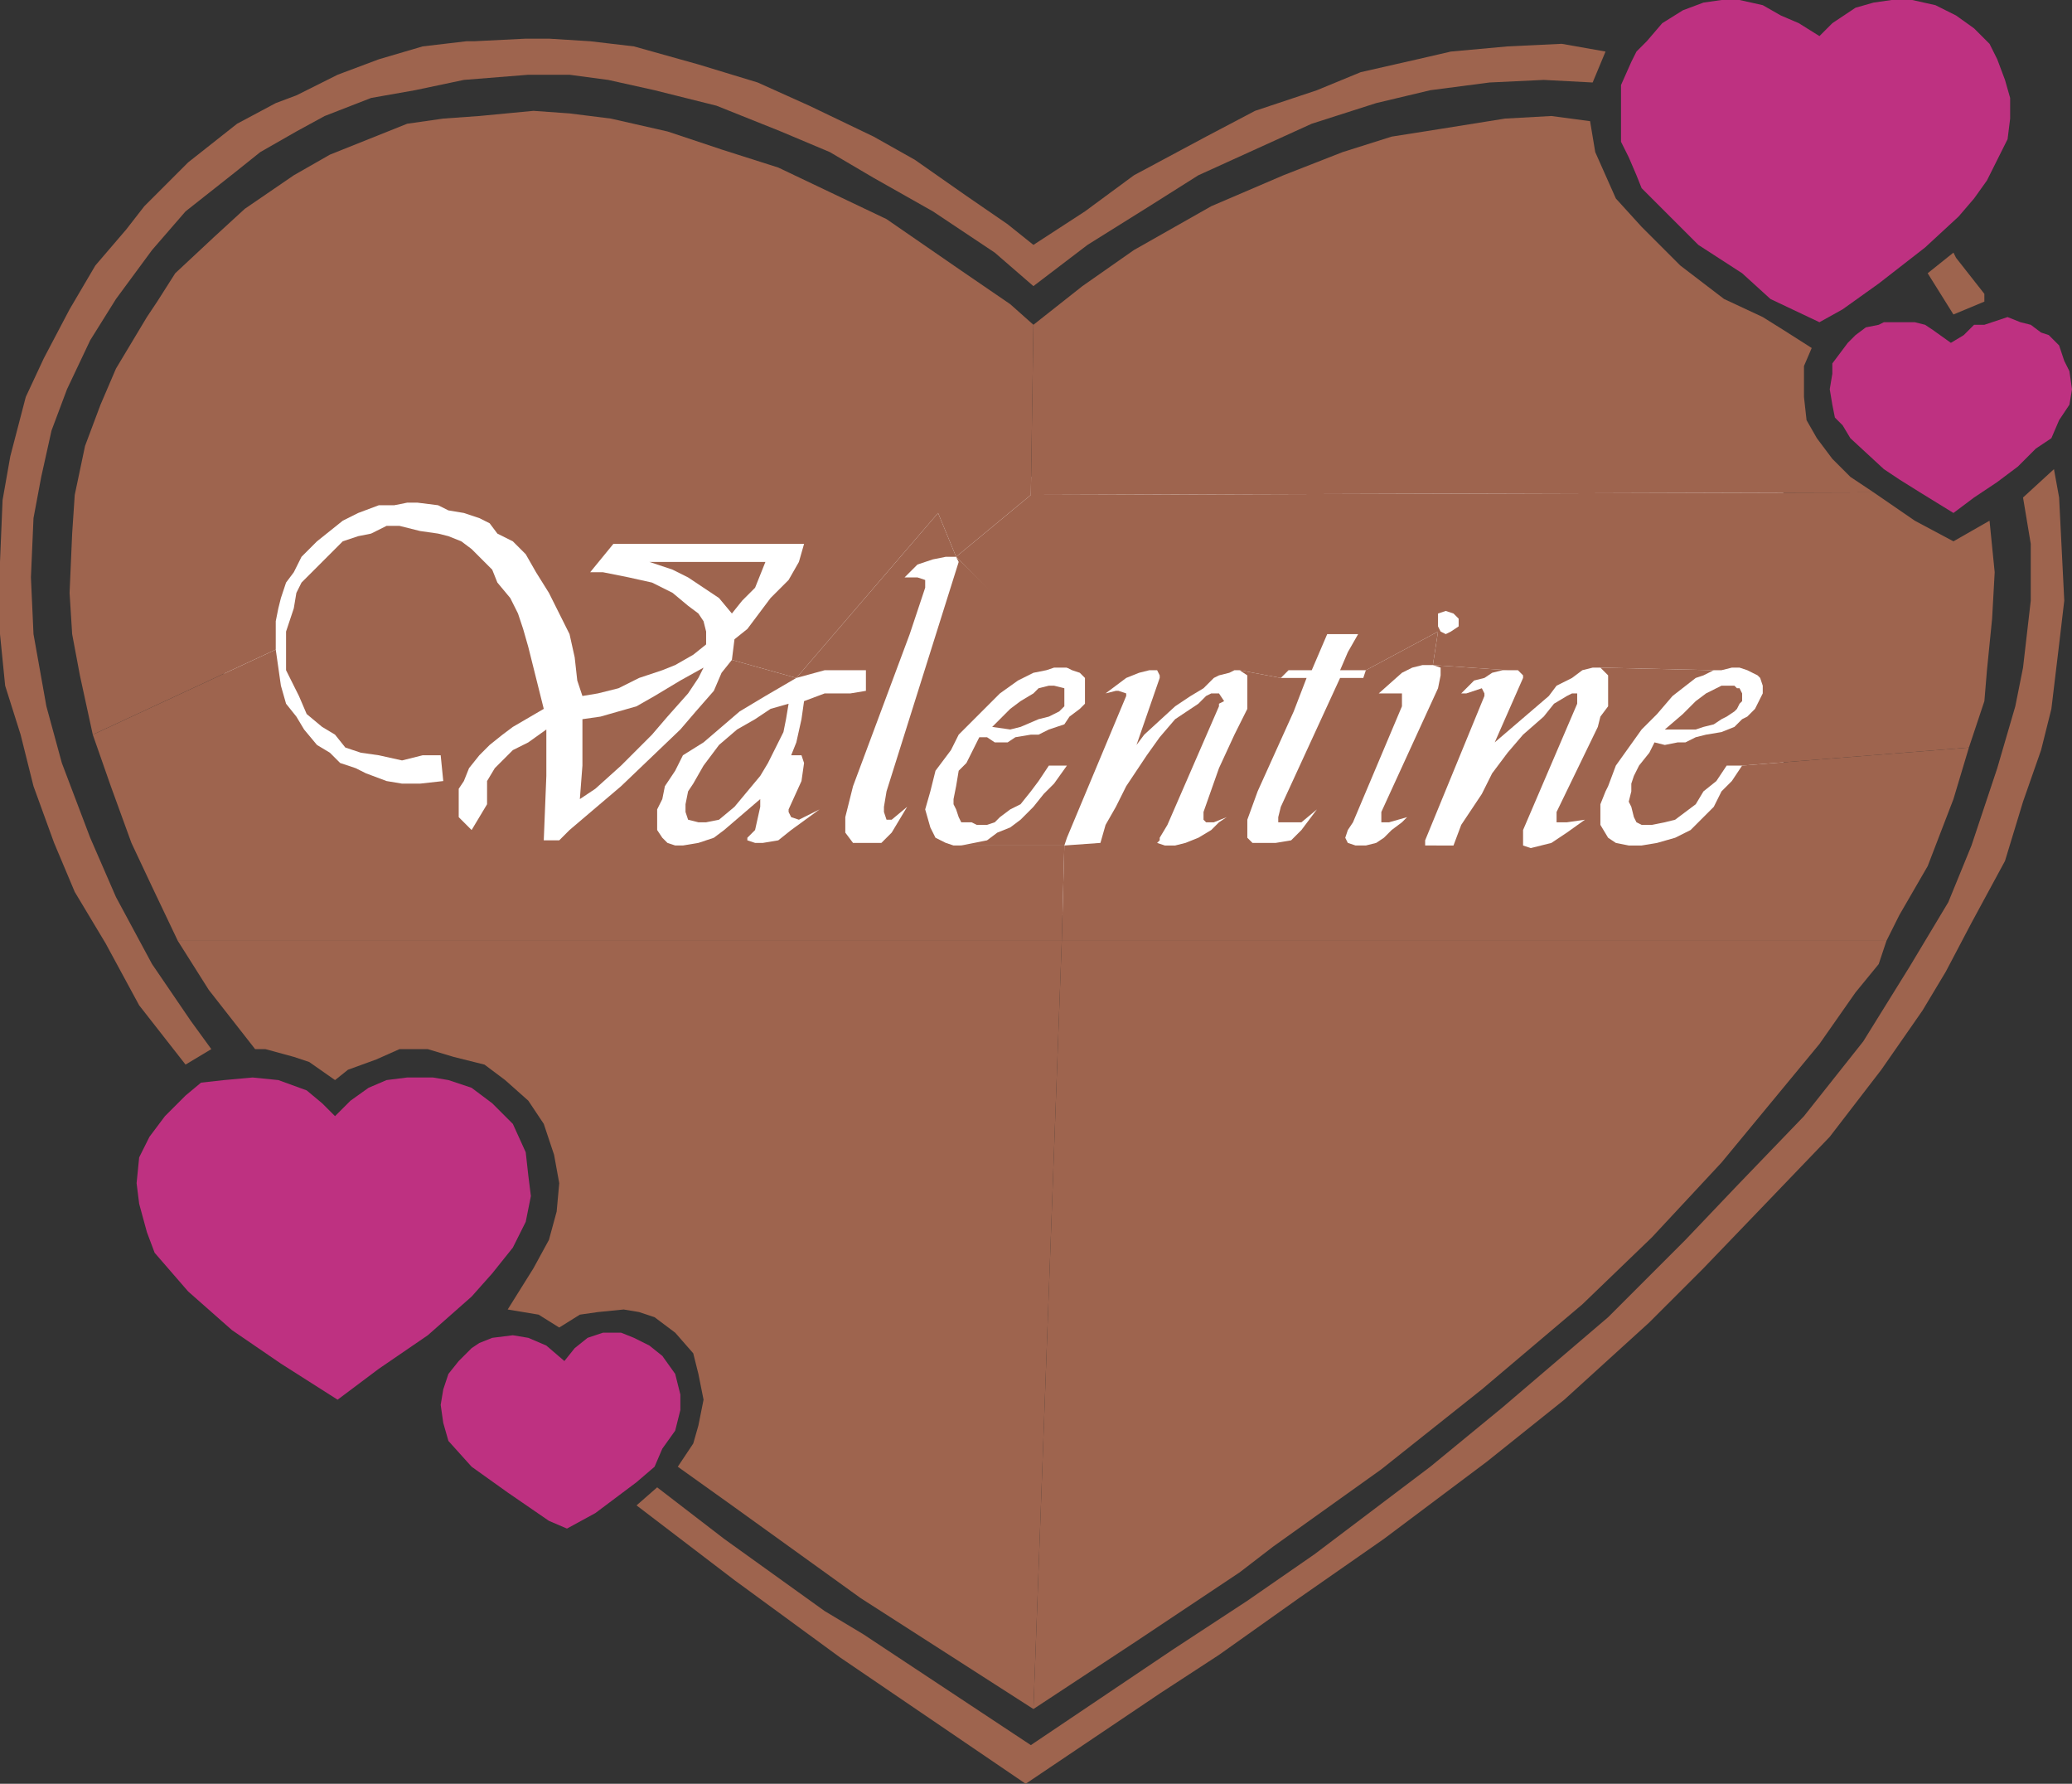 <svg xmlns="http://www.w3.org/2000/svg" width="603" height="519"><rect width="100%" height="100%" fill="#333333" stroke="none"/><path fill="#fff" fill-rule="evenodd" d="M65.25 266.25v-127.5H519v127.5H65.25"/><path fill="#9e644e" fill-rule="evenodd" d="M51.75 273.75 44.25 258l-6-12.75-6-16.5-5.25-15L80.25 189l1.5 10.5 1.5 5.25 3 3.75 2.25 3.75 3.75 4.5L96 219l3 3 4.5 1.5 3 1.5 6 2.25 4.5.75h5.25l6.75-.75-.75-7.5H123l-6 1.5-6.75-1.5L105 219l-4.5-1.5-3-3.75-3.75-2.25-4.5-3.75L87 202.5l-3.75-7.5v-11.25L85.5 177l.75-4.5 1.5-3 12-12 4.5-1.5 3.75-.75 4.5-2.25h3.75l6 1.5 5.25.75 3 .75 3.75 1.5 3 2.25 6 6 1.5 3.75 3.75 4.5 2.25 4.5 1.5 4.5 1.5 5.25 4.5 18-9 5.25-3 2.25-3.75 3-3 3-3 3.75-1.5 3.75-1.5 2.25v8.25l3.75 3.75 4.5-7.5v-6.75l2.25-3.75 5.25-5.25 4.5-2.25 5.25-3.75v13.5l-.75 18.75h4.5l3-3 15-12.75 17.25-16.5 4.5-5.25 5.25-6 2.25-5.25 3-3.75 18.75 5.25-9 5.25-7.5 4.5-10.5 9-6 3.75-2.25 4.5-3 4.5-.75 3.75-1.5 3v6l1.5 2.25 1.5 1.5 2.25.75h2.25l4.5-.75 4.5-1.5 3-2.25 10.5-9v2.25l-1.5 6.75-2.25 2.25v.75l2.25.75H222l4.5-.75 3.75-3 8.25-6-6 3-2.25-.75-.75-1.5v-.75l3.75-8.25.75-5.25-.75-2.25h-3l1.5-3.75 1.5-6.75.75-5.25 6-2.25h7.5l4.5-.75v-6h-12l-8.25 2.25 41.25-48 5.25 12.75h-3l-3.75.75-4.5 1.5-3.75 3.75H267l2.25.75V171l-4.5 13.5-16.5 44.25-2.25 9v4.5l2.25 3h8.25l3-3 4.5-7.5-4.5 3.75H258l-.75-2.25v-1.5l.75-4.5 21-66.75-.75-1.5 33 32.25h-4.5l-2.25.75-3.75.75-4.5 2.25-5.25 3.75-12 12-2.25 4.5-4.5 6-1.5 6-1.5 5.25 1.5 5.25 1.5 3 3 1.5 2.25.75h32.25l-.75 27.75H51.75"/><path fill="#9e644e" fill-rule="evenodd" d="M300 144H21.75L21 155.25l-.75 17.25.75 12 2.25 12L27 213.75 80.25 189v-8.25L81 177l.75-3 1.5-4.5 2.25-3 2.25-4.5 4.5-4.5 7.5-6 4.5-2.25 6-2.25h4.5l3.75-.75h3l6 .75 3 1.5 4.5.75 4.5 1.5 3 1.5 2.25 3 4.5 2.25 3.75 3.75 3 5.25 3.75 6 6 12 1.5 6.75.75 6.75 1.5 4.5 4.5-.75 6-1.5 6-3 6.75-2.25 3.75-1.5 5.25-3 3.75-3v-3.75l-.75-3-1.5-2.25-3-2.25-4.5-3.75-6-3L183 168l-7.5-1.5h-3.75l6.75-8.25H234l-1.5 5.25-3 5.25-5.25 5.25-6.75 9-3.75 3-.75 6 18.75 5.25 41.25-48 5.25 12.75L300 144"/><path fill="#9e644e" fill-rule="evenodd" d="m300 144-21.75 18 32.25 32.25 1.5.75 2.25.75 1.5 1.5v7.5l-1.5 1.5-3 2.25-1.5 2.25-4.5 1.5-3 1.5H300l-4.5.75-2.25 1.5h-3.75l-2.25-1.5H285l-3.75 7.5-2.25 2.25-.75 4.5-.75 3.75v1.5l.75 1.5.75 2.25.75 1.5h3l1.5.75h3l2.25-.75 1.5-1.5 3-2.25 3-1.5 3-3.75 2.25-3 3-4.5h5.25l-3.75 5.25-3 3-3 3.75-3.75 3.75-3 2.25-3.75 1.5-3 2.25-7.5 1.5H279h30.75l.75-2.25 17.25-41.25v-.75l-2.25-.75h-.75l-3 .75 6-4.5 3.75-1.5 3-.75h2.25l.75 1.5v.75l-6.75 19.5 2.25-3 9-8.25 4.5-3 3.75-2.25 3-3 1.5-.75 3-.75 1.5-.75h1.5l12 2.25L375 195h6.75l4.5-10.5h9l-3 5.25L390 195h7.5l21-11.25h.75l1.5.75 1.5-.75 2.25-1.5V180l-1.5-1.5-2.25-.75-2.25.75v3.75l.75 1.5h-.75l-1.5 9.75 21.75 1.5h3l1.5 1.5v.75L435 216l15.75-13.5 2.25-3 4.5-2.25 3-2.25 3-.75h2.25l33 .75H501l3-.75h2.25l2.25.75 3 1.5.75.75.75 2.25v2.25l-2.25 4.5-2.25 2.25-1.5.75-2.25 2.25L501 213l-4.5.75-3 .75-3 1.5h-2.25l-3.75.75-3-.75-1.5 3-3 3.75-1.5 3-.75 2.25v2.25l-.75 3 .75 1.5.75 3 .75 1.5 1.5.75h3l3.75-.75 3-.75 6-4.5 2.25-3.75 3.75-3 3-4.5h4.5l66-5.25 4.5-13.5.75-9 1.5-15 .75-13.5-1.5-15-10.5 6-11.25-6-12-8.25L300 144"/><path fill="#9e644e" fill-rule="evenodd" d="m573 217.5-4.5 15L561 252l-8.25 14.25-3.75 7.5H309l.75-27.75 10.5-.75 1.5-5.25 3-5.25 3-6 6-9 3.75-5.25 4.5-5.25 6.75-4.5 2.25-2.25 1.5-.75h2.25l1.5 2.25-1.5.75v.75l-15 34.5-2.25 3.75v.75l-.75.75 2.25.75h3l3-.75 3.75-1.5 3.75-2.25 2.25-2.25 2.25-1.5-3.75 1.5H351l-.75-.75v-2.25l4.5-12.75 4.5-9.75 3.75-7.5v-9.75l-2.25-1.5 12 2.25h7.5L376.5 207 366 230.25l-3 8.25v5.25l1.5 1.5h6.75l4.5-.75 3-3 4.5-6-4.5 3.75H372v-1.5l.75-3 17.25-37.5h6.75l.75-2.25 21-11.25-1.5 9.75h-3l-3 .75-3 1.5-6.75 6H408v3.75l-14.25 33.75-1.5 2.25-.75 2.25.75 1.5 2.25.75h3l3-.75 2.25-1.5 2.25-2.25 3-2.25 1.5-1.5-5.25 1.5H402v-3l16.5-36 .75-3.75v-2.25l-2.25-.75 21.75 1.5h-1.5l-3 .75-2.25 1.5-3 .75-3.75 3.75h1.5l4.5-1.5.75 1.5v.75l-17.25 42v1.5H423l2.25-6 6-9 3-6 4.5-6 4.5-5.25 6-5.25 3-3.75 3.75-2.25 1.5-.75h1.5v3l-15.75 36.75v4.5l2.25.75 6-1.5 4.5-3 5.25-3.75-5.25.75h-3v-3l12-24.75.75-3 2.25-3v-9l-2.25-2.25 33 .75-3 1.5-2.25.75-6.75 5.25-4.5 5.25-4.5 4.5-7.5 10.5-2.25 6-.75 1.5-1.5 3.75v6l2.25 3.75 2.25 1.5 3.75.75h3.75l4.5-.75 5.25-1.5 4.5-2.25 6.75-6.75 2.25-4.5 3-3 3-4.5 66-5.25m-357-42.75 3.75-3.75 3-7.5H189l6.75 2.25 4.5 2.25 9 6 3.75 4.5 3-3.75m-12.75 22.5-3 4.5-6 6.75-4.5 5.25-9 9-7.5 6.75-4.5 3 .75-9.75v-13.5l5.25-.75 10.5-3 5.25-3 7.5-4.5 6.75-3.75-1.5 3m21 9-4.5 3-5.25 3-5.25 4.5-4.5 6-3 5.25-1.5 2.25-.75 3.75v2.25l.75 2.25 3 .75h2.25l3.75-.75 4.5-3.75 7.5-9 2.25-3.75 4.5-9 .75-3.75.75-4.5-5.25 1.5m82.5-6.75h-1.5l-3 .75-1.5 1.5L297 204l-3 2.25-5.25 5.25 5.25.75 3-.75 5.25-2.25 3-.75 3-1.5 1.5-1.5v-5.25l-3-.75"/><path fill="#9e644e" fill-rule="evenodd" d="M488.25 212.25h5.25l2.25-.75 3-.75 2.25-1.5 1.5-.75 2.25-1.5.75-.75.75-1.5.75-.75v-2.25l-.75-1.5h-.75l-.75-.75H501l-4.5 2.25-3 2.25-3.75 3.75-5.25 4.5h3.75M309 273.75l-8.25 223.5L250.5 465 213 438l-15.75-11.25 4.5-6.75 1.5-5.25 1.5-7.5-1.5-7.5-1.5-6-5.25-6-6-4.5-4.5-1.5-4.5-.75-7.5.75-5.25.75-6 3.75-6-3.75-9-1.5 7.5-12 4.5-8.25 2.25-8.25.75-8.25-1.5-8.25-3-9-4.5-6.75-6.75-6-6-4.5-9-2.25-7.5-2.25h-8.25l-6.75 3-8.25 3-3.75 3L90 309l-4.5-1.5-8.25-2.25h-3L60.75 288l-9-14.25H309M300.75 94.5l-6.75-6-14.25-9.75-21.75-15-31.5-15L210 43.5l-15.75-5.25-16.5-3.75-12-1.5-10.5-.75-15.75 1.5-10.5.75-10.5 1.5L96 45l-10.5 6-14.25 9.75-9 8.25L51 79.5l-5.25 8.25-3 4.5-9 15-4.5 10.5-4.5 12-3 14.25H300l.75-49.5"/><path fill="#9e644e" fill-rule="evenodd" d="m519 96-6-3.75L501.75 87 489 77.25 477.75 66l-7.5-8.25-6-13.5-1.5-9-11.25-1.5-13.5.75-18.75 3L405 39.75l-14.25 4.5L373.5 51l-21 9L330 72.75l-15 10.5-14.25 11.25L300 144l245.25-.75-6.75-4.5-5.25-5.25-4.5-6-3-5.25-.75-6.75v-9l2.25-5.25L519 96m30 177.75-2.25 6.75-6.75 8.25-10.5 15-28.5 34.5L480.75 360l-20.25 19.5-29.25 24.75L402 427.5 370.5 450l-9.75 7.5L331.5 477l-30.75 20.25 8.25-223.5h240"/><path fill="#be3181" fill-rule="evenodd" d="m139.5 390.75 3.75-1.5 6-.75 4.5.75 5.25 2.25 5.25 4.5 3-3.75 3.75-3 4.5-1.5h5.25l3.75 1.5 4.5 2.25 3.75 3 3.75 5.25 1.5 6v4.5l-1.5 6-3.75 5.25-2.25 5.25-5.25 4.5-12 9-8.25 4.5-5.25-2.25-12-8.25-10.5-7.5-6.75-7.5L129 414l-.75-5.25.75-4.5 1.5-4.5 3-3.75 3.75-3.75 2.25-1.5m9.75-27.75 3.75-7.5 1.5-7.5-.75-6-.75-6.75-3.75-8.25-6-6-6-4.5-6.75-2.25-4.5-.75h-7.5l-6 .75-5.25 2.25-5.25 3.75-4.5 4.5-3.75-3.75-4.5-3.75-8.25-3-7.5-.75-8.25.75-6.75.75-4.5 3.75-6 6-4.5 6-3 6-.75 7.5.75 6 2.25 8.25 2.25 6 9.75 11.25L67.5 387l14.25 9.75 16.5 10.5 12-9 14.25-9.75 12.75-11.25 6-6.75 6-7.5M574.5 57.75l3.75-5.25 6-12 .75-6v-6l-1.5-5.25-2.25-6-2.25-4.5-4.5-4.5-5.25-3.75-6-3L556.5 0h-6l-5.25.75-5.25 1.5-6.75 4.5-3.75 3.75-6-3.75-5.25-2.25-5.25-3-6.75-1.5H501l-5.25.75-6 2.25-6 3.75-4.5 5.25-3 3-1.5 3-3 6.75v16.5l2.25 4.5 2.25 5.25 1.5 3.75 16.5 16.5L507 79.5l8.25 7.5 14.25 6.75 6.75-3.75 10.5-7.5 13.5-10.5 9.75-9 4.5-5.25M540 97.5l3-2.25 3.75-.75 1.5-.75h9l3 .75 2.25 1.5 5.25 3.75 3.75-2.25 3-3h3l6.75-2.25 3.75 1.5 3 .75 3 2.25 2.25.75 3 3 1.5 4.5 1.5 3 .75 5.25-.75 4.5-3 4.5-2.25 5.25-4.5 3-5.25 5.25-6 4.5-6.75 4.5-6 4.5-9.75-6-6-3.75-4.5-3-9.75-9-2.25-3.75-2.25-2.25-.75-3.75-.75-4.5.75-4.5v-3l4.5-6L540 97.5"/><path fill="#9e644e" fill-rule="evenodd" d="m467.25 15-12.75-2.25-15.75.75-16.5 1.5-9.75 2.25L396 21l-12.75 5.25-18 6-14.25 7.5L330 51l-14.25 10.5-15 9.75-7.5-6-12-8.25-15-10.5-12-6.75-18.75-9-15-6.75-17.25-5.25-18.75-5.25-12.75-1.5-12-.75H153L138 12h-2.25L123 13.5l-12.75 3.75-12 4.5-12 6-6 2.25L69 36 54.75 47.25 42 60l-5.25 6.75-9 10.5L20.25 90l-7.5 14.25L7.5 115.5 3 132.75.75 145.5l-.75 18v21l1.5 15L6 213.75l3.75 15 6 16.5 6 14.25 9 15 9.75 18L54 309.75l7.5-4.5-6-8.25-11.25-16.5-10.5-19.5-7.5-17.25L18 222l-4.5-16.5-3.75-21L9 168l.75-17.25 2.25-12 3-13.5 4.5-12L26.25 99l7.5-12 10.5-14.25L54 61.5l14.25-11.25 7.5-6 10.5-6 8.25-4.5L108 28.5l12.75-2.25 14.25-3 18.75-1.5h12l11.25 1.5 13.5 3 18 4.5 18.75 7.5 14.25 6 12.75 7.5 17.25 9.75 18 12 11.25 9.75 15.75-12 18-11.25 14.25-9 33-15 18.75-6 15.75-3.75L433.5 24l15.75-.75 14.25.75 3.75-9m130.5 121.5 1.5 8.25 1.5 30-1.5 12.75-2.25 18.75-3 12-5.25 15-5.25 17.25-9.75 18-7.5 14.25L559.5 294l-12 17.25-15 19.5-18 18.75-18.75 19.5L480 384.75l-24.75 22.5-22.5 18-30 22.5L378 465l-23.25 16.5-17.25 11.25-39 26.25-54-36.75-30.75-22.5-28.5-21.75 6-5.25 19.5 15 29.25 21 11.25 6.75L300 507.75 341.25 480 363 465.75l19.5-13.5 33.75-25.5 21-17.25L468 383.25l22.5-22.5 15-15.75 19.5-20.25L542.25 303l13.5-21.75L567 262.5l6.75-16.5 7.5-22.5 5.25-18 2.25-11.25 2.25-19.5v-16.5l-2.25-13.5 9-8.25m-29.25-45-7.5-12 7.5-6 .75 1.5 8.25 10.5v2.25l-9 3.75"/></svg>
